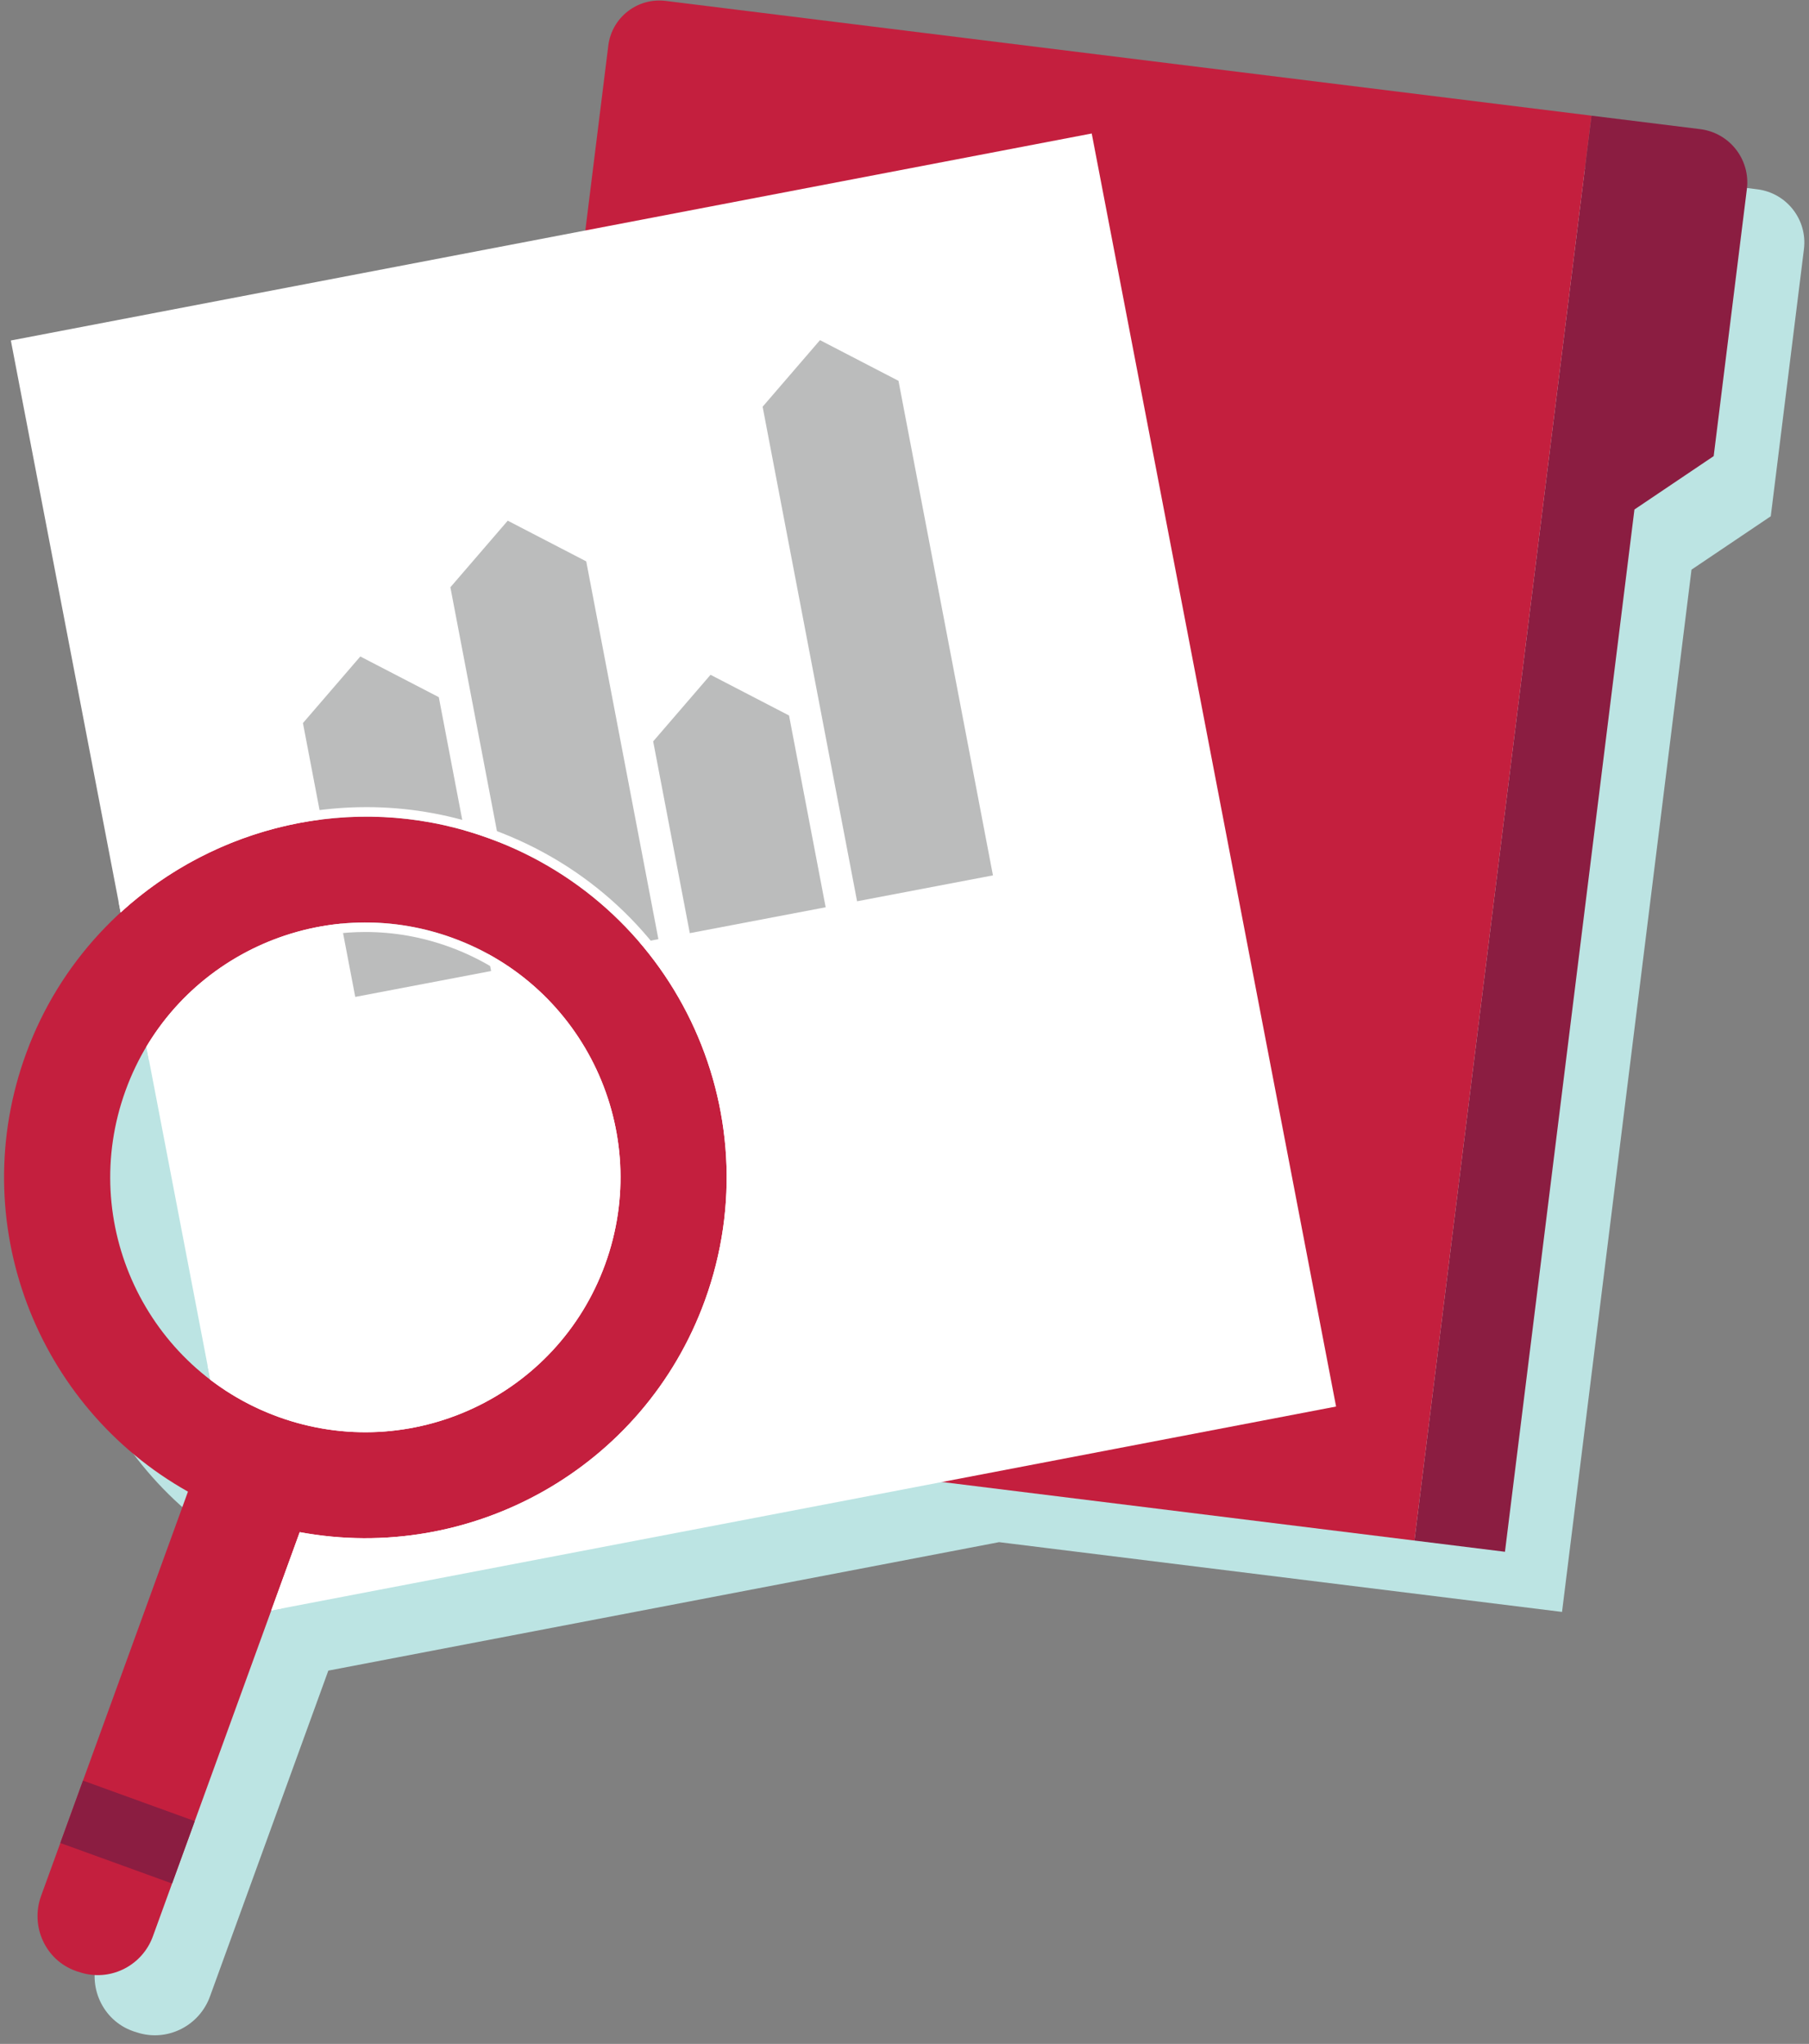 <?xml version="1.0" encoding="UTF-8"?>
<svg width="177px" height="200px" viewBox="0 0 177 200" version="1.1" xmlns="http://www.w3.org/2000/svg" xmlns:xlink="http://www.w3.org/1999/xlink">
    <rect x="0" y="0" width="177" height="200" fill="#808080" stroke="none"/>
    <!-- Generator: Sketch 58 (84663) - https://sketch.com -->
    <title>files-magnifying-glass</title>
    <desc>Created with Sketch.</desc>
    <g id="ISBO-page" stroke="none" stroke-width="1" fill="none" fill-rule="evenodd">
        <g id="ISBO-Desktop-V2" transform="translate(-673, -2949)">
            <g id="Illustration/Files-and-Magnifying-Glass" transform="translate(610, 2906)">
                <path d="M234.938,61.523 L133.72,48.974 C130.96,48.633 128.446,50.59 128.103,53.346 L125.856,71.438 L69.646,82.205 L80.389,138.177 C76.364,141.862 73.14,146.514 71.149,151.942 C65.097,168.44 72.143,186.513 86.975,194.846 L72.604,234.411 C71.529,237.369 73.023,240.686 75.99,241.744 C76.024,241.756 76.058,241.769 76.093,241.78 C76.286,241.847 76.481,241.907 76.676,241.96 C79.544,242.736 82.527,241.157 83.541,238.366 L95.125,206.474 L160.758,193.903 L215.835,200.73 L228.504,98.742 L236.259,93.518 L239.505,67.378 C239.862,64.501 237.818,61.88 234.938,61.523" id="Shadow" fill="#BCE4E3"></path>
                <g id="Art" stroke-width="1" transform="translate(63.397, 42.843)">
                    <path d="M159.523,50.013 L167.277,44.789 L170.525,18.649 C170.882,15.773 168.837,13.151 165.957,12.794 L155.316,11.475 L137.996,150.903 L146.854,152.002 L159.523,50.013 Z" id="Fill-4" fill="#8B1D41"></path>
                    <g id="Group-8" transform="translate(42.886, 0)" fill="#C41F3E">
                        <path d="M95.11,150.904 L4.533,139.675 C1.773,139.332 -0.186,136.821 0.156,134.064 L16.236,4.618 C16.578,1.861 19.093,-0.096 21.852,0.246 L112.43,11.475 L95.11,150.904 Z" id="Fill-6"></path>
                    </g>
                    <polygon id="Fill-9" fill="#FFFFFF" points="130.33 137.789 24.574 158.046 0.665 33.476 106.421 13.219"></polygon>
                    <polygon id="Fill-11" fill="#BBBCBC" points="74.221 39.956 79.834 33.44 87.515 37.423 96.757 85.815 83.463 88.349"></polygon>
                    <polygon id="Fill-13" fill="#BBBCBC" points="63.512 72.703 69.125 66.187 76.806 70.17 80.389 88.935 67.096 91.468"></polygon>
                    <polygon id="Fill-15" fill="#BBBCBC" points="43.67 57.623 49.283 51.107 56.963 55.089 64.022 92.055 50.729 94.588"></polygon>
                    <polygon id="Fill-17" fill="#BBBCBC" points="29.244 70.911 34.857 64.395 42.538 68.377 47.655 95.174 34.362 97.707"></polygon>
                    <path d="M58.813,123.869 C54.112,136.814 39.796,143.5 26.838,138.802 C13.88,134.105 7.188,119.804 11.89,106.86 C16.592,93.915 30.907,87.229 43.865,91.927 C56.823,96.623 63.515,110.925 58.813,123.869 M46.599,81.892 C28.557,75.831 8.717,85.359 2.168,103.214 C-3.884,119.711 3.162,137.785 17.994,146.117 L3.622,185.682 C2.548,188.641 4.042,191.957 7.01,193.015 C7.043,193.028 7.078,193.04 7.112,193.052 C7.305,193.118 7.499,193.178 7.695,193.231 C10.564,194.007 13.546,192.429 14.56,189.638 L28.929,150.08 C45.621,153.183 62.592,143.877 68.574,127.408 C75.33,108.81 65.476,88.235 46.599,81.892" id="Fill-19" fill="#C41F3E"></path>
                    <path d="M46.599,81.893 C65.476,88.235 75.329,108.811 68.574,127.408 C62.592,143.877 45.621,153.183 28.929,150.081 L26.144,157.745 L27.21,157.541 L29.538,151.133 C31.459,151.446 33.411,151.604 35.353,151.604 L35.354,151.604 C50.56,151.604 64.263,142.008 69.451,127.726 C72.811,118.474 72.306,108.495 68.028,99.628 C63.751,90.763 56.246,84.152 46.896,81.01 C43.195,79.767 39.346,79.136 35.454,79.136 C26.329,79.136 17.742,82.571 11.203,88.381 L11.408,89.448 C20.62,81.012 34.042,77.673 46.599,81.893" id="Fill-21" fill="#FFFFFF"></path>
                    <path d="M35.353,91.355 C38.143,91.355 40.899,91.842 43.547,92.802 C49.58,94.989 54.399,99.392 57.117,105.2 C59.835,111.007 60.126,117.525 57.937,123.552 C54.499,133.015 45.422,139.373 35.35,139.373 C32.56,139.373 29.803,138.887 27.156,137.927 C24.438,136.942 22.007,135.515 19.912,133.756 L20.183,135.171 C22.154,136.676 24.383,137.913 26.838,138.803 C39.796,143.5 54.112,136.814 58.813,123.869 C63.515,110.924 56.823,96.624 43.865,91.926 C32.427,87.78 19.935,92.507 13.928,102.576 L14.199,103.991 C18.344,96.315 26.459,91.355 35.353,91.355" id="Fill-23" fill="#FFFFFF"></path>
                    <polygon id="Fill-25" fill="#8B1D41" points="16.44 184.463 5.505 180.499 7.723 174.393 18.657 178.357"></polygon>
                </g>
            </g>
        </g>
    </g>
</svg>